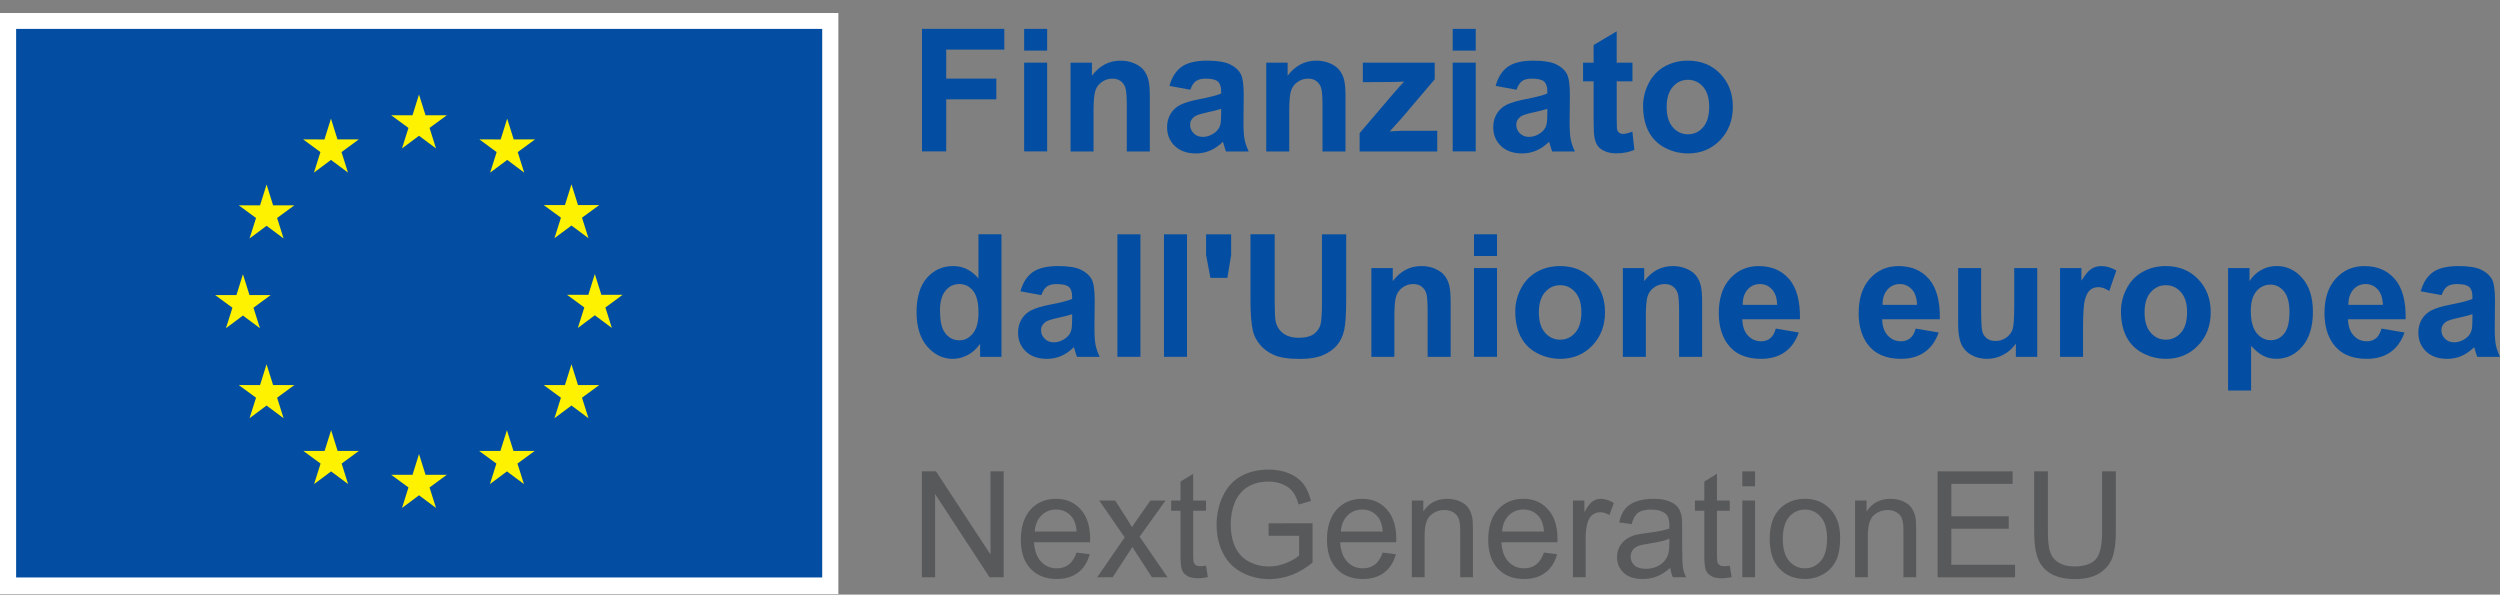 <svg width="185" height="44" viewBox="0 0 185 44" fill="none" xmlns="http://www.w3.org/2000/svg">
<rect x="0" y="0" width="185" height="44" fill="#808080" stroke="none"/>
<g clip-path="url(#clip0_0_90)">
<path d="M62.038 0.96H0V43.96H62.038V0.96Z" fill="white"/>
<path d="M60.844 2.139H1.193V42.732H60.844V2.139Z" fill="#034EA2"/>
<path d="M29.748 10.984L31.005 10.046L32.265 10.984L31.786 9.466L33.065 8.53H31.489L31.005 6.995L30.524 8.532L28.948 8.53L30.227 9.466L29.748 10.984Z" fill="#FFF200"/>
<path d="M23.234 12.771L24.491 11.832L25.751 12.771L25.272 11.255L26.551 10.316H24.973L24.491 8.779L24.01 10.319L22.434 10.316L23.711 11.255L23.234 12.771Z" fill="#FFF200"/>
<path d="M19.727 13.655L19.244 15.195L17.668 15.193L18.947 16.131L18.467 17.646L19.727 16.708L20.985 17.646L20.506 16.131L21.784 15.193H20.209L19.727 13.655Z" fill="#FFF200"/>
<path d="M17.977 23.349L19.235 24.287L18.758 22.771L20.034 21.833H18.461L17.977 20.296L17.496 21.837L15.92 21.833L17.199 22.771L16.72 24.287L17.977 23.349Z" fill="#FFF200"/>
<path d="M20.209 28.493L19.725 26.958L19.244 28.495L17.668 28.493L18.947 29.431L18.467 30.947L19.725 30.009L20.985 30.947L20.506 29.431L21.784 28.493H20.209Z" fill="#FFF200"/>
<path d="M24.984 33.367L24.502 31.834L24.02 33.369L22.445 33.367L23.722 34.305L23.244 35.821L24.502 34.884L25.76 35.821L25.282 34.305L26.559 33.367H24.984Z" fill="#FFF200"/>
<path d="M31.489 35.134L31.008 33.599L30.526 35.136L28.951 35.134L30.227 36.072L29.75 37.588L31.008 36.65L32.265 37.588L31.786 36.072L33.065 35.134H31.489Z" fill="#FFF200"/>
<path d="M37.995 33.367L37.513 31.834L37.029 33.369L35.456 33.367L36.733 34.305L36.255 35.821L37.513 34.884L38.773 35.821L38.291 34.305L39.57 33.367H37.995Z" fill="#FFF200"/>
<path d="M42.772 28.493L42.288 26.958L41.806 28.495L40.231 28.493L41.51 29.431L41.03 30.947L42.288 30.009L43.548 30.947L43.068 29.431L44.347 28.493H42.772Z" fill="#FFF200"/>
<path d="M46.076 21.814H44.501L44.017 20.279L43.537 21.816L41.96 21.814L43.239 22.752L42.761 24.268L44.017 23.33L45.277 24.268L44.799 22.752L46.076 21.814Z" fill="#FFF200"/>
<path d="M41.03 17.625L42.288 16.689L43.548 17.625L43.068 16.109L44.347 15.173H42.772L42.288 13.638L41.806 15.175L40.231 15.173L41.51 16.109L41.03 17.625Z" fill="#FFF200"/>
<path d="M37.532 8.781L37.05 10.319L35.475 10.316L36.752 11.255L36.272 12.773L37.534 11.832L38.79 12.773L38.312 11.255L39.591 10.316H38.014L37.532 8.781Z" fill="#FFF200"/>
<path d="M68.228 11.206V2.137H74.318V3.67H70.02V5.817H73.729V7.35H70.02V11.204H68.226L68.228 11.206Z" fill="#034EA2"/>
<path d="M75.786 3.745V2.137H77.49V3.745H75.786ZM75.786 11.204V4.636H77.49V11.204H75.786Z" fill="#034EA2"/>
<path d="M85.087 11.206H83.383V7.854C83.383 7.146 83.347 6.686 83.274 6.478C83.2 6.27 83.082 6.109 82.918 5.993C82.754 5.877 82.558 5.819 82.327 5.819C82.033 5.819 81.768 5.901 81.534 6.066C81.301 6.231 81.139 6.45 81.052 6.721C80.966 6.991 80.922 7.496 80.922 8.23V11.206H79.221V4.638H80.802V5.602C81.364 4.859 82.071 4.488 82.922 4.488C83.299 4.488 83.642 4.556 83.953 4.694C84.264 4.831 84.5 5.007 84.66 5.222C84.82 5.437 84.931 5.679 84.992 5.952C85.053 6.225 85.087 6.613 85.087 7.12V11.201V11.206Z" fill="#034EA2"/>
<path d="M88.086 6.641L86.54 6.356C86.715 5.72 87.013 5.25 87.436 4.945C87.861 4.64 88.49 4.488 89.327 4.488C90.087 4.488 90.652 4.58 91.025 4.763C91.397 4.945 91.658 5.179 91.809 5.46C91.96 5.744 92.036 6.261 92.036 7.017L92.017 9.046C92.017 9.623 92.045 10.049 92.099 10.323C92.154 10.598 92.255 10.892 92.406 11.206H90.722C90.677 11.09 90.623 10.92 90.558 10.693C90.53 10.59 90.509 10.521 90.497 10.489C90.206 10.776 89.895 10.993 89.563 11.137C89.23 11.281 88.877 11.354 88.503 11.354C87.84 11.354 87.318 11.171 86.936 10.804C86.555 10.437 86.364 9.973 86.364 9.413C86.364 9.042 86.45 8.711 86.624 8.421C86.799 8.131 87.041 7.908 87.354 7.753C87.668 7.599 88.118 7.464 88.709 7.348C89.504 7.195 90.057 7.053 90.364 6.92V6.746C90.364 6.412 90.284 6.175 90.122 6.031C89.96 5.89 89.655 5.819 89.207 5.819C88.904 5.819 88.669 5.879 88.498 6.001C88.328 6.124 88.191 6.336 88.086 6.641ZM90.364 8.052C90.145 8.127 89.8 8.215 89.327 8.318C88.854 8.421 88.545 8.522 88.4 8.621C88.177 8.782 88.067 8.986 88.067 9.233C88.067 9.48 88.156 9.686 88.334 9.864C88.511 10.042 88.738 10.13 89.014 10.13C89.321 10.13 89.613 10.027 89.893 9.821C90.099 9.664 90.234 9.473 90.299 9.246C90.343 9.097 90.366 8.814 90.366 8.397V8.052H90.364Z" fill="#034EA2"/>
<path d="M99.568 11.206H97.865V7.854C97.865 7.146 97.829 6.686 97.755 6.478C97.682 6.27 97.564 6.109 97.4 5.993C97.236 5.877 97.04 5.819 96.809 5.819C96.514 5.819 96.249 5.901 96.016 6.066C95.782 6.231 95.62 6.45 95.534 6.721C95.448 6.991 95.404 7.496 95.404 8.23V11.206H93.702V4.638H95.284V5.602C95.845 4.859 96.552 4.488 97.404 4.488C97.781 4.488 98.123 4.556 98.435 4.694C98.746 4.831 98.981 5.007 99.141 5.222C99.301 5.437 99.413 5.679 99.474 5.952C99.535 6.225 99.568 6.613 99.568 7.12V11.201V11.206Z" fill="#034EA2"/>
<path d="M100.612 11.206V9.851L103.024 7.023C103.42 6.562 103.712 6.233 103.903 6.04C103.706 6.053 103.445 6.062 103.121 6.066L100.849 6.079V4.638H106.169V5.868L103.708 8.763L102.841 9.722C103.314 9.694 103.607 9.679 103.72 9.679H106.356V11.208H100.612V11.206Z" fill="#034EA2"/>
<path d="M107.5 3.745V2.137H109.204V3.745H107.5ZM107.5 11.204V4.636H109.204V11.204H107.5Z" fill="#034EA2"/>
<path d="M112.222 6.641L110.676 6.356C110.851 5.72 111.149 5.25 111.572 4.945C111.997 4.64 112.626 4.488 113.463 4.488C114.222 4.488 114.788 4.58 115.16 4.763C115.533 4.945 115.794 5.179 115.945 5.46C116.096 5.744 116.172 6.261 116.172 7.017L116.153 9.046C116.153 9.623 116.181 10.049 116.235 10.323C116.29 10.598 116.391 10.892 116.542 11.206H114.858C114.813 11.09 114.759 10.92 114.694 10.693C114.666 10.59 114.645 10.521 114.633 10.489C114.342 10.776 114.031 10.993 113.699 11.137C113.366 11.281 113.013 11.354 112.639 11.354C111.976 11.354 111.454 11.171 111.072 10.804C110.691 10.437 110.499 9.973 110.499 9.413C110.499 9.042 110.586 8.711 110.76 8.421C110.935 8.131 111.177 7.908 111.49 7.753C111.804 7.599 112.254 7.464 112.845 7.348C113.64 7.195 114.193 7.053 114.5 6.92V6.746C114.5 6.412 114.42 6.175 114.258 6.031C114.096 5.89 113.791 5.819 113.343 5.819C113.04 5.819 112.805 5.879 112.634 6.001C112.464 6.124 112.327 6.336 112.222 6.641ZM114.5 8.052C114.281 8.127 113.936 8.215 113.463 8.318C112.99 8.421 112.681 8.522 112.536 8.621C112.313 8.782 112.203 8.986 112.203 9.233C112.203 9.48 112.292 9.686 112.47 9.864C112.647 10.042 112.874 10.13 113.15 10.13C113.457 10.13 113.749 10.027 114.029 9.821C114.235 9.664 114.37 9.473 114.435 9.246C114.479 9.097 114.502 8.814 114.502 8.397V8.052H114.5Z" fill="#034EA2"/>
<path d="M120.802 4.636V6.02H119.638V8.668C119.638 9.204 119.649 9.516 119.672 9.604C119.695 9.692 119.746 9.765 119.824 9.823C119.901 9.881 119.998 9.909 120.112 9.909C120.269 9.909 120.497 9.853 120.797 9.741L120.943 11.089C120.547 11.263 120.099 11.349 119.596 11.349C119.289 11.349 119.012 11.296 118.766 11.193C118.519 11.087 118.339 10.952 118.223 10.785C118.107 10.617 118.027 10.392 117.983 10.108C117.947 9.907 117.928 9.499 117.928 8.885V6.02H117.146V4.636H117.928V3.33L119.636 2.317V4.636H120.8H120.802Z" fill="#034EA2"/>
<path d="M121.588 7.829C121.588 7.251 121.727 6.693 122.007 6.152C122.287 5.611 122.68 5.198 123.191 4.915C123.702 4.629 124.272 4.488 124.903 4.488C125.877 4.488 126.674 4.81 127.297 5.456C127.919 6.102 128.231 6.916 128.231 7.902C128.231 8.887 127.917 9.72 127.288 10.373C126.659 11.025 125.869 11.354 124.916 11.354C124.327 11.354 123.763 11.219 123.229 10.946C122.695 10.673 122.287 10.274 122.007 9.75C121.729 9.224 121.588 8.584 121.588 7.829ZM123.334 7.921C123.334 8.571 123.485 9.072 123.788 9.417C124.091 9.763 124.466 9.937 124.909 9.937C125.353 9.937 125.726 9.763 126.028 9.417C126.329 9.072 126.481 8.567 126.481 7.908C126.481 7.249 126.329 6.77 126.028 6.424C125.728 6.079 125.355 5.905 124.909 5.905C124.464 5.905 124.091 6.079 123.788 6.424C123.485 6.77 123.334 7.27 123.334 7.921Z" fill="#034EA2"/>
<path d="M74.107 26.406H72.526V25.442C72.263 25.818 71.954 26.097 71.596 26.28C71.238 26.462 70.879 26.554 70.515 26.554C69.776 26.554 69.141 26.25 68.615 25.642C68.088 25.034 67.825 24.184 67.825 23.098C67.825 22.011 68.081 21.138 68.594 20.558C69.108 19.978 69.755 19.688 70.54 19.688C71.259 19.688 71.882 19.993 72.406 20.603V17.337H74.109V26.404L74.107 26.406ZM69.562 22.98C69.562 23.68 69.657 24.189 69.846 24.502C70.121 24.955 70.504 25.183 70.996 25.183C71.388 25.183 71.722 25.013 71.996 24.672C72.271 24.332 72.408 23.823 72.408 23.147C72.408 22.394 72.275 21.85 72.008 21.518C71.741 21.185 71.4 21.02 70.984 21.02C70.567 21.02 70.241 21.183 69.968 21.511C69.695 21.84 69.558 22.329 69.558 22.98H69.562Z" fill="#034EA2"/>
<path d="M77.058 21.842L75.512 21.556C75.687 20.921 75.986 20.451 76.408 20.146C76.833 19.841 77.462 19.689 78.299 19.689C79.059 19.689 79.624 19.781 79.997 19.963C80.369 20.146 80.63 20.38 80.781 20.661C80.933 20.945 81.008 21.462 81.008 22.218L80.989 24.247C80.989 24.824 81.017 25.249 81.072 25.524C81.126 25.799 81.227 26.093 81.379 26.406H79.694C79.65 26.291 79.595 26.121 79.53 25.893C79.502 25.79 79.481 25.721 79.469 25.689C79.178 25.977 78.867 26.194 78.535 26.338C78.203 26.482 77.849 26.555 77.475 26.555C76.812 26.555 76.291 26.372 75.908 26.005C75.527 25.638 75.336 25.174 75.336 24.614C75.336 24.242 75.422 23.912 75.596 23.622C75.771 23.332 76.013 23.109 76.326 22.954C76.64 22.799 77.09 22.664 77.681 22.548C78.476 22.396 79.029 22.254 79.336 22.121V21.947C79.336 21.612 79.256 21.376 79.094 21.232C78.932 21.09 78.627 21.02 78.179 21.02C77.876 21.02 77.641 21.08 77.471 21.202C77.3 21.325 77.163 21.537 77.058 21.842ZM79.336 23.253C79.118 23.328 78.772 23.416 78.299 23.519C77.826 23.622 77.517 23.723 77.372 23.821C77.149 23.983 77.039 24.186 77.039 24.433C77.039 24.68 77.128 24.886 77.306 25.064C77.483 25.243 77.71 25.331 77.986 25.331C78.293 25.331 78.585 25.228 78.865 25.022C79.071 24.865 79.206 24.674 79.271 24.446C79.315 24.298 79.338 24.015 79.338 23.598V23.253H79.336Z" fill="#034EA2"/>
<path d="M82.687 26.406V17.339H84.391V26.406H82.687Z" fill="#034EA2"/>
<path d="M86.134 26.406V17.339H87.838V26.406H86.134Z" fill="#034EA2"/>
<path d="M89.571 20.56L89.249 18.872V17.339H91.105V18.872L90.825 20.56H89.571Z" fill="#034EA2"/>
<path d="M92.533 17.337H94.327V22.248C94.327 23.027 94.35 23.532 94.394 23.763C94.47 24.135 94.653 24.433 94.943 24.657C95.231 24.882 95.627 24.994 96.127 24.994C96.628 24.994 97.019 24.888 97.278 24.676C97.537 24.463 97.692 24.203 97.745 23.894C97.797 23.585 97.825 23.072 97.825 22.355V17.34H99.619V22.102C99.619 23.19 99.57 23.959 99.474 24.41C99.377 24.858 99.198 25.238 98.937 25.547C98.677 25.857 98.327 26.104 97.892 26.286C97.457 26.469 96.887 26.561 96.184 26.561C95.336 26.561 94.693 26.46 94.253 26.26C93.816 26.061 93.469 25.801 93.214 25.481C92.96 25.161 92.791 24.826 92.711 24.476C92.594 23.957 92.535 23.19 92.535 22.175V17.337H92.533Z" fill="#034EA2"/>
<path d="M107.349 26.406H105.645V23.055C105.645 22.346 105.609 21.887 105.536 21.679C105.462 21.471 105.344 21.309 105.18 21.194C105.016 21.078 104.82 21.02 104.589 21.02C104.295 21.02 104.03 21.101 103.796 21.267C103.563 21.432 103.401 21.651 103.314 21.921C103.228 22.192 103.184 22.696 103.184 23.431V26.406H101.482V19.839H103.064V20.803C103.626 20.06 104.332 19.689 105.184 19.689C105.561 19.689 105.904 19.757 106.215 19.895C106.526 20.032 106.762 20.208 106.922 20.423C107.081 20.637 107.193 20.88 107.254 21.153C107.315 21.425 107.349 21.814 107.349 22.321V26.402V26.406Z" fill="#034EA2"/>
<path d="M109.075 18.945V17.337H110.779V18.945H109.075ZM109.075 26.404V19.837H110.779V26.404H109.075Z" fill="#034EA2"/>
<path d="M112.13 23.029C112.13 22.452 112.268 21.893 112.548 21.352C112.828 20.811 113.221 20.399 113.732 20.116C114.243 19.83 114.813 19.689 115.444 19.689C116.418 19.689 117.215 20.011 117.838 20.657C118.461 21.303 118.772 22.117 118.772 23.102C118.772 24.088 118.458 24.919 117.83 25.573C117.201 26.226 116.41 26.555 115.457 26.555C114.868 26.555 114.304 26.419 113.77 26.147C113.236 25.874 112.828 25.475 112.548 24.951C112.27 24.425 112.13 23.785 112.13 23.029ZM113.875 23.122C113.875 23.772 114.027 24.272 114.33 24.618C114.633 24.964 115.007 25.137 115.451 25.137C115.895 25.137 116.267 24.964 116.57 24.618C116.87 24.272 117.022 23.768 117.022 23.109C117.022 22.45 116.87 21.971 116.57 21.625C116.269 21.279 115.897 21.105 115.451 21.105C115.005 21.105 114.633 21.279 114.33 21.625C114.027 21.971 113.875 22.471 113.875 23.122Z" fill="#034EA2"/>
<path d="M125.957 26.406H124.253V23.055C124.253 22.346 124.217 21.887 124.144 21.679C124.07 21.471 123.952 21.309 123.788 21.194C123.624 21.078 123.429 21.02 123.197 21.02C122.903 21.02 122.638 21.101 122.404 21.267C122.171 21.432 122.009 21.651 121.923 21.921C121.836 22.192 121.792 22.696 121.792 23.431V26.406H120.091V19.839H121.672V20.803C122.234 20.06 122.941 19.689 123.793 19.689C124.169 19.689 124.512 19.757 124.823 19.895C125.135 20.032 125.37 20.208 125.53 20.423C125.69 20.637 125.801 20.88 125.862 21.153C125.923 21.425 125.957 21.814 125.957 22.321V26.402V26.406Z" fill="#034EA2"/>
<path d="M131.411 24.315L133.108 24.605C132.89 25.24 132.547 25.724 132.076 26.056C131.604 26.389 131.016 26.554 130.309 26.554C129.19 26.554 128.361 26.181 127.825 25.436C127.4 24.839 127.19 24.083 127.19 23.173C127.19 22.084 127.467 21.232 128.025 20.616C128.582 20 129.287 19.69 130.138 19.69C131.095 19.69 131.851 20.012 132.404 20.659C132.957 21.305 133.222 22.293 133.197 23.624H128.931C128.944 24.139 129.08 24.541 129.343 24.826C129.606 25.112 129.932 25.255 130.326 25.255C130.593 25.255 130.816 25.18 130.999 25.032C131.182 24.884 131.318 24.643 131.411 24.315ZM131.508 22.559C131.495 22.056 131.369 21.674 131.125 21.412C130.881 21.15 130.589 21.019 130.239 21.019C129.867 21.019 129.56 21.157 129.318 21.434C129.076 21.711 128.956 22.084 128.961 22.559H131.506H131.508Z" fill="#034EA2"/>
<path d="M141.761 24.315L143.459 24.605C143.24 25.24 142.897 25.724 142.426 26.056C141.955 26.389 141.366 26.554 140.659 26.554C139.54 26.554 138.712 26.181 138.175 25.436C137.75 24.839 137.54 24.083 137.54 23.173C137.54 22.084 137.818 21.232 138.375 20.616C138.932 20 139.637 19.69 140.489 19.69C141.446 19.69 142.201 20.012 142.754 20.659C143.307 21.305 143.572 22.293 143.547 23.624H139.282C139.294 24.139 139.431 24.541 139.694 24.826C139.957 25.112 140.283 25.255 140.676 25.255C140.943 25.255 141.166 25.18 141.349 25.032C141.532 24.884 141.669 24.643 141.761 24.315ZM141.858 22.559C141.846 22.056 141.719 21.674 141.475 21.412C141.231 21.15 140.939 21.019 140.59 21.019C140.218 21.019 139.911 21.157 139.669 21.434C139.427 21.711 139.307 22.084 139.311 22.559H141.856H141.858Z" fill="#034EA2"/>
<path d="M149.172 26.407V25.423C148.938 25.773 148.629 26.05 148.248 26.252C147.868 26.454 147.464 26.555 147.039 26.555C146.614 26.555 146.218 26.458 145.876 26.265C145.533 26.072 145.285 25.799 145.131 25.449C144.978 25.099 144.902 24.614 144.902 23.995V19.839H146.603V22.858C146.603 23.781 146.635 24.348 146.698 24.556C146.761 24.764 146.875 24.929 147.041 25.05C147.207 25.172 147.417 25.232 147.672 25.232C147.962 25.232 148.223 25.151 148.454 24.987C148.686 24.824 148.841 24.622 148.928 24.382C149.012 24.141 149.054 23.549 149.054 22.611V19.839H150.755V26.407H149.174H149.172Z" fill="#034EA2"/>
<path d="M154.146 26.406H152.442V19.839H154.024V20.773C154.295 20.332 154.537 20.04 154.754 19.901C154.971 19.761 155.215 19.69 155.49 19.69C155.877 19.69 156.251 19.8 156.611 20.019L156.083 21.535C155.797 21.346 155.53 21.249 155.284 21.249C155.038 21.249 154.844 21.316 154.678 21.451C154.512 21.584 154.382 21.827 154.287 22.177C154.192 22.527 154.144 23.261 154.144 24.38V26.408L154.146 26.406Z" fill="#034EA2"/>
<path d="M156.952 23.029C156.952 22.452 157.091 21.893 157.37 21.352C157.65 20.811 158.044 20.399 158.555 20.116C159.066 19.83 159.636 19.689 160.267 19.689C161.241 19.689 162.038 20.011 162.66 20.657C163.283 21.303 163.594 22.117 163.594 23.102C163.594 24.088 163.281 24.919 162.652 25.573C162.023 26.226 161.232 26.555 160.279 26.555C159.69 26.555 159.127 26.419 158.593 26.147C158.058 25.874 157.65 25.475 157.37 24.951C157.093 24.425 156.952 23.785 156.952 23.029ZM158.698 23.122C158.698 23.772 158.849 24.272 159.152 24.618C159.455 24.964 159.829 25.137 160.273 25.137C160.717 25.137 161.089 24.964 161.392 24.618C161.693 24.272 161.844 23.768 161.844 23.109C161.844 22.45 161.693 21.971 161.392 21.625C161.091 21.279 160.719 21.105 160.273 21.105C159.827 21.105 159.455 21.279 159.152 21.625C158.849 21.971 158.698 22.471 158.698 23.122Z" fill="#034EA2"/>
<path d="M164.877 19.836H166.465V20.8C166.671 20.47 166.949 20.203 167.3 19.995C167.652 19.789 168.041 19.686 168.47 19.686C169.217 19.686 169.852 19.985 170.373 20.584C170.895 21.183 171.156 22.013 171.156 23.083C171.156 24.152 170.893 25.032 170.369 25.64C169.843 26.247 169.208 26.552 168.459 26.552C168.104 26.552 167.782 26.479 167.494 26.335C167.206 26.191 166.901 25.945 166.581 25.592V28.901H164.877V19.834V19.836ZM166.562 23.01C166.562 23.748 166.705 24.294 166.991 24.646C167.277 24.998 167.628 25.174 168.039 25.174C168.449 25.174 168.764 25.013 169.027 24.689C169.29 24.364 169.421 23.834 169.421 23.096C169.421 22.406 169.286 21.895 169.015 21.562C168.743 21.228 168.409 21.062 168.009 21.062C167.61 21.062 167.248 21.225 166.972 21.554C166.697 21.882 166.56 22.368 166.56 23.01H166.562Z" fill="#034EA2"/>
<path d="M176.233 24.315L177.931 24.605C177.712 25.24 177.369 25.724 176.898 26.056C176.427 26.389 175.838 26.554 175.131 26.554C174.012 26.554 173.183 26.181 172.647 25.436C172.222 24.839 172.012 24.083 172.012 23.173C172.012 22.084 172.289 21.232 172.847 20.616C173.404 20 174.109 19.69 174.961 19.69C175.918 19.69 176.673 20.012 177.226 20.659C177.779 21.305 178.044 22.293 178.019 23.624H173.753C173.766 24.139 173.903 24.541 174.166 24.826C174.429 25.112 174.755 25.255 175.148 25.255C175.415 25.255 175.638 25.18 175.821 25.032C176.004 24.884 176.141 24.643 176.233 24.315ZM176.33 22.559C176.317 22.056 176.191 21.674 175.947 21.412C175.703 21.15 175.411 21.019 175.062 21.019C174.689 21.019 174.382 21.157 174.14 21.434C173.899 21.711 173.779 22.084 173.783 22.559H176.328H176.33Z" fill="#034EA2"/>
<path d="M180.68 21.842L179.134 21.556C179.308 20.921 179.607 20.451 180.03 20.146C180.455 19.841 181.084 19.689 181.921 19.689C182.68 19.689 183.246 19.781 183.618 19.963C183.99 20.146 184.251 20.38 184.403 20.661C184.554 20.945 184.63 21.462 184.63 22.218L184.611 24.247C184.611 24.824 184.638 25.249 184.693 25.524C184.748 25.799 184.849 26.093 185 26.406H183.315C183.271 26.291 183.216 26.121 183.151 25.893C183.124 25.79 183.103 25.721 183.09 25.689C182.8 25.977 182.489 26.194 182.156 26.338C181.824 26.482 181.471 26.555 181.096 26.555C180.434 26.555 179.912 26.372 179.529 26.005C179.148 25.638 178.957 25.174 178.957 24.614C178.957 24.242 179.043 23.912 179.218 23.622C179.392 23.332 179.634 23.109 179.948 22.954C180.261 22.799 180.711 22.664 181.302 22.548C182.097 22.396 182.651 22.254 182.958 22.121V21.947C182.958 21.612 182.878 21.376 182.716 21.232C182.554 21.09 182.249 21.02 181.801 21.02C181.498 21.02 181.262 21.08 181.092 21.202C180.922 21.325 180.785 21.537 180.68 21.842ZM182.958 23.253C182.739 23.328 182.394 23.416 181.921 23.519C181.447 23.622 181.138 23.723 180.993 23.821C180.77 23.983 180.661 24.186 180.661 24.433C180.661 24.68 180.749 24.886 180.928 25.064C181.105 25.243 181.332 25.331 181.607 25.331C181.914 25.331 182.207 25.228 182.487 25.022C182.693 24.865 182.827 24.674 182.892 24.446C182.937 24.298 182.96 24.015 182.96 23.598V23.253H182.958Z" fill="#034EA2"/>
<path d="M68.22 42.719V34.88H69.263L73.297 41.034V34.88H74.271V42.719H73.228L69.196 36.559V42.719H68.222H68.22Z" fill="#58595B"/>
<path d="M79.664 40.89L80.638 41.012C80.485 41.594 80.201 42.045 79.784 42.365C79.368 42.685 78.838 42.846 78.192 42.846C77.378 42.846 76.732 42.59 76.257 42.079C75.779 41.569 75.542 40.851 75.542 39.928C75.542 39.005 75.784 38.232 76.265 37.704C76.747 37.176 77.372 36.912 78.139 36.912C78.907 36.912 79.492 37.169 79.963 37.687C80.434 38.204 80.67 38.93 80.67 39.868C80.67 39.926 80.67 40.01 80.665 40.126H76.518C76.553 40.75 76.726 41.227 77.035 41.558C77.344 41.888 77.733 42.056 78.198 42.056C78.543 42.056 78.84 41.964 79.084 41.779C79.328 41.594 79.521 41.298 79.664 40.892V40.89ZM76.568 39.333H79.675C79.633 38.857 79.515 38.498 79.319 38.26C79.019 37.889 78.629 37.704 78.152 37.704C77.719 37.704 77.355 37.852 77.06 38.148C76.766 38.445 76.602 38.84 76.57 39.336L76.568 39.333Z" fill="#58595B"/>
<path d="M81.193 42.719L83.225 39.767L81.345 37.041H82.523L83.377 38.372C83.537 38.625 83.667 38.838 83.764 39.007C83.917 38.771 84.058 38.563 84.189 38.382L85.127 37.041H86.252L84.329 39.714L86.399 42.719H85.242L84.1 40.955L83.797 40.478L82.335 42.717H81.193V42.719Z" fill="#58595B"/>
<path d="M89.245 41.858L89.382 42.708C89.117 42.764 88.879 42.794 88.669 42.794C88.326 42.794 88.061 42.738 87.871 42.629C87.682 42.519 87.55 42.373 87.474 42.193C87.396 42.013 87.358 41.635 87.358 41.057V37.792H86.666V37.042H87.358V35.636L88.296 35.059V37.042H89.245V37.792H88.296V41.111C88.296 41.386 88.313 41.562 88.347 41.641C88.38 41.721 88.433 41.783 88.509 41.828C88.585 41.875 88.692 41.897 88.831 41.897C88.936 41.897 89.073 41.884 89.245 41.86V41.858Z" fill="#58595B"/>
<path d="M93.879 39.645V38.726L97.13 38.721V41.631C96.63 42.036 96.117 42.343 95.585 42.547C95.052 42.751 94.51 42.854 93.95 42.854C93.195 42.854 92.511 42.689 91.895 42.361C91.279 42.03 90.814 41.553 90.499 40.931C90.185 40.308 90.028 39.61 90.028 38.84C90.028 38.069 90.183 37.364 90.496 36.703C90.81 36.042 91.258 35.55 91.845 35.23C92.432 34.91 93.107 34.749 93.872 34.749C94.428 34.749 94.93 34.842 95.378 35.024C95.826 35.207 96.18 35.465 96.434 35.791C96.689 36.117 96.882 36.547 97.015 37.075L96.098 37.332C95.982 36.933 95.839 36.62 95.669 36.392C95.498 36.164 95.252 35.982 94.935 35.844C94.617 35.707 94.264 35.638 93.877 35.638C93.412 35.638 93.01 35.711 92.671 35.855C92.333 35.999 92.059 36.19 91.851 36.424C91.643 36.658 91.481 36.918 91.367 37.199C91.172 37.684 91.075 38.211 91.075 38.777C91.075 39.475 91.193 40.061 91.428 40.531C91.664 41.002 92.007 41.352 92.457 41.579C92.907 41.807 93.386 41.92 93.891 41.92C94.331 41.92 94.76 41.835 95.181 41.661C95.599 41.489 95.917 41.304 96.133 41.107V39.647H93.877L93.879 39.645Z" fill="#58595B"/>
<path d="M102.317 40.89L103.291 41.012C103.138 41.594 102.854 42.045 102.437 42.365C102.021 42.685 101.491 42.846 100.845 42.846C100.031 42.846 99.385 42.59 98.91 42.079C98.433 41.569 98.195 40.851 98.195 39.928C98.195 39.005 98.437 38.232 98.918 37.704C99.4 37.176 100.025 36.912 100.792 36.912C101.56 36.912 102.145 37.169 102.616 37.687C103.087 38.204 103.323 38.93 103.323 39.868C103.323 39.926 103.323 40.01 103.319 40.126H99.171C99.207 40.75 99.379 41.227 99.688 41.558C99.997 41.888 100.387 42.056 100.851 42.056C101.196 42.056 101.493 41.964 101.737 41.779C101.981 41.594 102.174 41.298 102.317 40.892V40.89ZM99.221 39.333H102.328C102.286 38.857 102.168 38.498 101.972 38.26C101.672 37.889 101.283 37.704 100.805 37.704C100.372 37.704 100.008 37.852 99.713 38.148C99.419 38.445 99.255 38.84 99.223 39.336L99.221 39.333Z" fill="#58595B"/>
<path d="M104.475 42.719V37.04H105.325V37.848C105.733 37.225 106.324 36.912 107.096 36.912C107.431 36.912 107.74 36.974 108.022 37.096C108.303 37.219 108.514 37.38 108.653 37.579C108.791 37.779 108.89 38.015 108.945 38.29C108.981 38.468 108.998 38.779 108.998 39.226V42.717H108.055V39.263C108.055 38.87 108.02 38.578 107.946 38.382C107.872 38.189 107.742 38.032 107.555 37.916C107.368 37.8 107.149 37.742 106.898 37.742C106.497 37.742 106.15 37.873 105.859 38.133C105.567 38.393 105.422 38.887 105.422 39.615V42.715H104.48L104.475 42.719Z" fill="#58595B"/>
<path d="M114.25 40.89L115.223 41.012C115.07 41.594 114.786 42.045 114.37 42.365C113.953 42.685 113.423 42.846 112.777 42.846C111.963 42.846 111.318 42.59 110.842 42.079C110.365 41.569 110.127 40.851 110.127 39.928C110.127 39.005 110.369 38.232 110.851 37.704C111.332 37.176 111.957 36.912 112.725 36.912C113.492 36.912 114.077 37.169 114.548 37.687C115.019 38.204 115.255 38.93 115.255 39.868C115.255 39.926 115.255 40.01 115.251 40.126H111.103C111.139 40.75 111.311 41.227 111.62 41.558C111.93 41.888 112.319 42.056 112.784 42.056C113.129 42.056 113.425 41.964 113.669 41.779C113.913 41.594 114.107 41.298 114.25 40.892V40.89ZM111.154 39.333H114.26C114.218 38.857 114.1 38.498 113.905 38.26C113.604 37.889 113.215 37.704 112.737 37.704C112.304 37.704 111.94 37.852 111.646 38.148C111.351 38.445 111.187 38.84 111.156 39.336L111.154 39.333Z" fill="#58595B"/>
<path d="M116.397 42.719V37.04H117.245V37.901C117.461 37.498 117.661 37.234 117.844 37.105C118.027 36.976 118.229 36.912 118.45 36.912C118.768 36.912 119.092 37.015 119.42 37.221L119.096 38.114C118.864 37.974 118.635 37.906 118.404 37.906C118.198 37.906 118.013 37.968 117.848 38.095C117.684 38.221 117.567 38.397 117.497 38.621C117.392 38.962 117.339 39.338 117.339 39.743V42.717H116.397V42.719Z" fill="#58595B"/>
<path d="M123.61 42.017C123.26 42.32 122.924 42.535 122.602 42.659C122.28 42.784 121.933 42.846 121.563 42.846C120.951 42.846 120.482 42.694 120.154 42.389C119.826 42.084 119.662 41.695 119.662 41.221C119.662 40.944 119.723 40.688 119.847 40.459C119.971 40.229 120.133 40.044 120.335 39.904C120.534 39.765 120.762 39.66 121.012 39.589C121.197 39.539 121.477 39.49 121.849 39.445C122.61 39.353 123.17 39.241 123.53 39.114C123.534 38.983 123.534 38.9 123.534 38.863C123.534 38.47 123.445 38.196 123.267 38.035C123.027 37.818 122.667 37.708 122.194 37.708C121.75 37.708 121.422 37.788 121.212 37.947C121.001 38.105 120.844 38.387 120.743 38.788L119.821 38.659C119.906 38.256 120.042 37.931 120.236 37.684C120.427 37.438 120.705 37.247 121.069 37.111C121.433 36.978 121.853 36.912 122.331 36.912C122.808 36.912 123.191 36.97 123.488 37.083C123.784 37.197 124.003 37.341 124.142 37.513C124.281 37.684 124.379 37.904 124.434 38.168C124.466 38.331 124.48 38.627 124.48 39.054V40.338C124.48 41.233 124.501 41.798 124.541 42.036C124.581 42.273 124.661 42.5 124.779 42.717H123.795C123.698 42.517 123.635 42.283 123.605 42.017H123.61ZM123.532 39.868C123.189 40.01 122.676 40.132 121.992 40.231C121.605 40.289 121.33 40.351 121.17 40.424C121.01 40.495 120.886 40.6 120.797 40.738C120.709 40.875 120.667 41.027 120.667 41.195C120.667 41.453 120.762 41.665 120.953 41.837C121.142 42.009 121.422 42.094 121.788 42.094C122.154 42.094 122.474 42.013 122.758 41.852C123.04 41.691 123.248 41.468 123.38 41.186C123.481 40.969 123.532 40.647 123.532 40.224V39.872V39.868Z" fill="#58595B"/>
<path d="M128.003 41.858L128.14 42.708C127.875 42.764 127.637 42.794 127.427 42.794C127.084 42.794 126.819 42.738 126.63 42.629C126.441 42.519 126.308 42.373 126.232 42.193C126.155 42.013 126.117 41.635 126.117 41.057V37.792H125.425V37.042H126.117V35.636L127.055 35.059V37.042H128.003V37.792H127.055V41.111C127.055 41.386 127.072 41.562 127.105 41.641C127.139 41.721 127.192 41.783 127.267 41.828C127.343 41.875 127.45 41.897 127.589 41.897C127.694 41.897 127.831 41.884 128.003 41.86V41.858Z" fill="#58595B"/>
<path d="M128.931 35.986V34.88H129.873V35.986H128.931ZM128.931 42.717V37.038H129.873V42.717H128.931Z" fill="#58595B"/>
<path d="M130.959 39.879C130.959 38.827 131.245 38.05 131.817 37.543C132.294 37.122 132.879 36.912 133.567 36.912C134.332 36.912 134.957 37.167 135.443 37.678C135.929 38.189 136.171 38.895 136.171 39.797C136.171 40.527 136.063 41.103 135.849 41.521C135.634 41.94 135.321 42.264 134.911 42.496C134.501 42.728 134.053 42.844 133.567 42.844C132.789 42.844 132.158 42.588 131.678 42.079C131.198 41.571 130.959 40.836 130.959 39.877V39.879ZM131.928 39.879C131.928 40.607 132.084 41.15 132.395 41.513C132.707 41.873 133.098 42.056 133.569 42.056C134.04 42.056 134.427 41.873 134.736 41.511C135.048 41.148 135.203 40.594 135.203 39.847C135.203 39.145 135.048 38.612 134.734 38.251C134.421 37.889 134.034 37.708 133.569 37.708C133.104 37.708 132.707 37.889 132.395 38.249C132.084 38.61 131.928 39.153 131.928 39.879Z" fill="#58595B"/>
<path d="M137.275 42.719V37.04H138.125V37.848C138.533 37.225 139.124 36.912 139.896 36.912C140.23 36.912 140.539 36.974 140.821 37.096C141.103 37.219 141.313 37.38 141.452 37.579C141.591 37.779 141.69 38.015 141.745 38.29C141.78 38.468 141.797 38.779 141.797 39.226V42.717H140.855V39.263C140.855 38.87 140.819 38.578 140.746 38.382C140.672 38.189 140.542 38.032 140.354 37.916C140.167 37.8 139.948 37.742 139.698 37.742C139.296 37.742 138.949 37.873 138.659 38.133C138.367 38.393 138.222 38.887 138.222 39.615V42.715H137.279L137.275 42.719Z" fill="#58595B"/>
<path d="M143.383 42.719V34.88H148.936V35.806H144.399V38.206H148.648V39.125H144.399V41.794H149.113V42.719H143.383Z" fill="#58595B"/>
<path d="M155.555 34.881H156.571V39.409C156.571 40.197 156.483 40.821 156.308 41.285C156.134 41.749 155.818 42.124 155.362 42.416C154.905 42.706 154.308 42.852 153.568 42.852C152.827 42.852 152.259 42.726 151.803 42.472C151.346 42.219 151.018 41.854 150.823 41.373C150.627 40.894 150.53 40.239 150.53 39.409V34.881H151.546V39.404C151.546 40.085 151.607 40.587 151.731 40.909C151.855 41.231 152.068 41.48 152.371 41.654C152.674 41.828 153.042 41.916 153.479 41.916C154.226 41.916 154.758 41.742 155.078 41.397C155.395 41.051 155.555 40.386 155.555 39.402V34.878V34.881Z" fill="#58595B"/>
</g>
<defs>
<clipPath id="clip0_0_90">
<rect width="185" height="43" fill="white" transform="translate(0 0.96)"/>
</clipPath>
</defs>
</svg>
